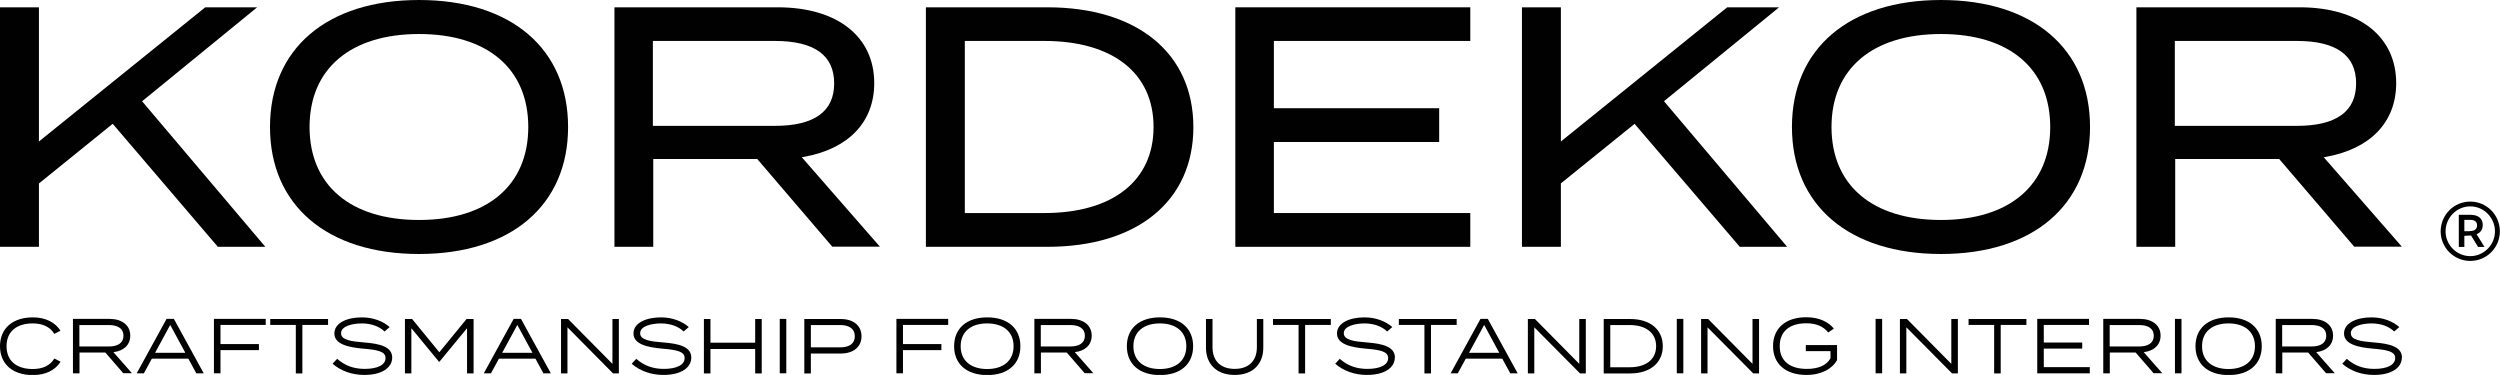 <?xml version="1.0" encoding="UTF-8"?><svg id="Layer_1" xmlns="http://www.w3.org/2000/svg" viewBox="0 0 198.43 29.76"><defs><style>.cls-1{fill:#010101;}.cls-2{isolation:isolate;}</style></defs><polygon class="cls-1" points="116.7 3.25 116.7 .58 98.05 .58 98.05 19.59 116.7 19.59 116.7 16.91 101.11 16.91 101.11 11.27 114.23 11.27 114.23 8.59 101.11 8.59 101.11 3.25 116.7 3.25"/><path class="cls-1" d="m83.13.58h-9.64v19.01h9.64c7.15,0,11.59-3.64,11.59-9.5S90.28.58,83.13.58Zm-.24,16.33h-6.31V3.25h6.31c5.43,0,8.67,2.55,8.67,6.83,0,4.27-3.24,6.83-8.67,6.83Z"/><path class="cls-1" d="m33.26,0c-7.3,0-11.83,3.86-11.83,10.08s4.54,10.08,11.83,10.08,11.83-3.86,11.83-10.08c0-6.22-4.53-10.08-11.83-10.08Zm0,17.46c-5.45,0-8.69-2.76-8.69-7.38s3.25-7.38,8.69-7.38,8.67,2.76,8.67,7.38c0,4.62-3.24,7.38-8.67,7.38Z"/><polygon class="cls-1" points="9.01 9.9 17.29 19.59 21.06 19.59 11.28 8.04 11.36 7.97 20.41 .58 16.29 .58 3.09 11.23 3.09 .58 0 .58 0 19.59 3.09 19.59 3.09 14.56 3.13 14.53 8.94 9.83 9.01 9.9"/><path class="cls-1" d="m60.13,12.65l5.93,6.93h3.78l-6.2-7.1.18-.03c3.54-.64,5.57-2.77,5.57-5.85,0-3.71-2.94-6.02-7.66-6.02h-12.96v19.01h3.08v-6.97h8.25l.03.03Zm-8.31-2.66V3.25h9.68c3.13,0,4.71,1.13,4.71,3.37s-1.59,3.37-4.71,3.37h-9.68Z"/><path class="cls-1" d="m154.06,0c-7.3,0-11.83,3.86-11.83,10.08s4.54,10.08,11.83,10.08,11.83-3.86,11.83-10.08-4.54-10.08-11.83-10.08Zm0,17.46c-5.45,0-8.69-2.76-8.69-7.38s3.25-7.38,8.69-7.38,8.67,2.76,8.67,7.38c0,4.62-3.24,7.38-8.67,7.38Z"/><polygon class="cls-1" points="129.8 9.9 138.09 19.59 141.85 19.59 132.08 8.04 132.15 7.97 141.21 .58 137.09 .58 123.89 11.23 123.89 .58 120.8 .58 120.8 19.59 123.89 19.59 123.89 14.56 123.92 14.53 129.74 9.83 129.8 9.9"/><path class="cls-1" d="m180.93,12.65l5.93,6.93h3.78l-6.2-7.1.18-.03c3.54-.64,5.57-2.77,5.57-5.85,0-3.71-2.94-6.02-7.66-6.02h-12.96v19.01h3.08v-6.97h8.25l.03.03Zm-8.31-2.66V3.25h9.68c3.13,0,4.71,1.13,4.71,3.37s-1.59,3.37-4.71,3.37h-9.68Z"/><path class="cls-1" d="m193.72,18.36c0-1.3,1.05-2.36,2.35-2.36s2.35,1.06,2.35,2.36-1.05,2.35-2.35,2.35-2.35-1.05-2.35-2.35Zm2.35-1.98c-1.08,0-1.96.9-1.96,1.98s.88,1.97,1.96,1.97,1.96-.89,1.96-1.97-.88-1.98-1.96-1.98Zm-.46,3.22h-.45v-2.55h.92c.63,0,.98.29.98.8,0,.37-.18.62-.49.74l.63,1.01h-.51l-.56-.91-.53.03v.88h0Zm.42-1.26c.42,0,.58-.18.58-.46,0-.3-.2-.43-.58-.43h-.43v.9h.43Z"/><g class="cls-2"><path class="cls-1" d="m4.32,28.46l.49.25c-.41.65-1.16,1.06-2.21,1.06-1.61,0-2.6-.89-2.6-2.29s.99-2.29,2.61-2.29c1.04,0,1.79.42,2.19,1.06l-.49.25c-.34-.57-.96-.83-1.71-.83-1.25,0-2.08.62-2.08,1.81s.83,1.81,2.08,1.81c.75,0,1.37-.25,1.71-.83Z"/><path class="cls-1" d="m9.79,29.63l-1.43-1.65h-2.05v1.65h-.52v-4.32h2.9c.96,0,1.65.48,1.65,1.33,0,.75-.54,1.22-1.34,1.31l1.47,1.67h-.68Zm-1.15-2.13c.7,0,1.16-.27,1.16-.85s-.46-.85-1.16-.85h-2.34v1.7h2.34Z"/><path class="cls-1" d="m14.96,28.47h-2.91l-.63,1.16h-.57l2.37-4.32h.58l2.37,4.32h-.59l-.63-1.16Zm-.25-.47l-1.2-2.21-1.2,2.21h2.4Z"/><path class="cls-1" d="m17.5,25.8v1.51h3.05v.48h-3.05v1.84h-.52v-4.32h4.11v.48h-3.59Z"/><path class="cls-1" d="m26.04,25.79h-2.04v3.85h-.52v-3.85h-2.03v-.47h4.59v.47Z"/><path class="cls-1" d="m31.13,28.38c0,.8-.81,1.38-2.21,1.38-.94,0-1.85-.3-2.52-.89l.36-.39c.63.55,1.33.8,2.19.8,1.04,0,1.65-.33,1.65-.86s-.63-.65-1.8-.75c-1.15-.1-2.26-.35-2.26-1.2s1.02-1.28,2.18-1.28c.94,0,1.71.33,2.21.77l-.41.35c-.42-.41-1.05-.63-1.78-.64-.77,0-1.67.21-1.67.78,0,.54.81.65,1.83.73,1.31.1,2.23.36,2.23,1.21Z"/><path class="cls-1" d="m37.59,25.32v4.32h-.52v-3.59l-2.19,2.66h-.04l-2.19-2.66v3.59h-.51v-4.32h.57l2.16,2.64,2.16-2.64h.56Z"/><path class="cls-1" d="m42.51,28.47h-2.91l-.63,1.16h-.57l2.37-4.32h.58l2.37,4.32h-.59l-.63-1.16Zm-.25-.47l-1.2-2.21-1.2,2.21h2.4Z"/><path class="cls-1" d="m49.12,25.32v4.32h-.46l-3.62-3.66v3.66h-.51v-4.32h.56l3.52,3.56v-3.56h.51Z"/><path class="cls-1" d="m54.87,28.38c0,.8-.81,1.38-2.21,1.38-.94,0-1.85-.3-2.52-.89l.36-.39c.63.55,1.33.8,2.19.8,1.04,0,1.65-.33,1.65-.86s-.63-.65-1.8-.75c-1.15-.1-2.26-.35-2.26-1.2s1.02-1.28,2.18-1.28c.94,0,1.71.33,2.21.77l-.41.35c-.42-.41-1.05-.63-1.78-.64-.77,0-1.67.21-1.67.78,0,.54.81.65,1.83.73,1.31.1,2.23.36,2.23,1.21Z"/><path class="cls-1" d="m60.46,25.32v4.32h-.52v-1.94h-3.55v1.94h-.52v-4.32h.52v1.88h3.55v-1.88h.52Z"/><path class="cls-1" d="m61.89,29.63v-4.32h.52v4.32h-.52Z"/><path class="cls-1" d="m68.38,26.69c0,.86-.66,1.37-1.65,1.37h-2.37v1.58h-.52v-4.32h2.89c.99,0,1.65.51,1.65,1.37Zm-.53,0c0-.6-.46-.89-1.16-.89h-2.33v1.77h2.33c.7,0,1.16-.28,1.16-.89Z"/><path class="cls-1" d="m71.67,25.8v1.51h3.05v.48h-3.05v1.84h-.52v-4.32h4.11v.48h-3.59Z"/><path class="cls-1" d="m75.73,27.48c0-1.41.99-2.29,2.63-2.29s2.63.88,2.63,2.29-.99,2.29-2.63,2.29-2.63-.88-2.63-2.29Zm4.72,0c0-1.16-.83-1.81-2.1-1.81s-2.1.65-2.1,1.81.83,1.81,2.1,1.81,2.1-.65,2.1-1.81Z"/><path class="cls-1" d="m86.1,29.63l-1.43-1.65h-2.05v1.65h-.52v-4.32h2.9c.96,0,1.65.48,1.65,1.33,0,.75-.54,1.22-1.34,1.31l1.47,1.67h-.68Zm-1.15-2.13c.7,0,1.16-.27,1.16-.85s-.46-.85-1.16-.85h-2.34v1.7h2.34Z"/><path class="cls-1" d="m89.44,27.48c0-1.41.99-2.29,2.63-2.29s2.63.88,2.63,2.29-.99,2.29-2.63,2.29-2.63-.88-2.63-2.29Zm4.72,0c0-1.16-.83-1.81-2.1-1.81s-2.1.65-2.1,1.81.83,1.81,2.1,1.81,2.1-.65,2.1-1.81Z"/><path class="cls-1" d="m100.27,25.32v2.28c0,1.26-.79,2.16-2.27,2.16s-2.28-.91-2.28-2.16v-2.28h.52v2.25c0,1.06.64,1.71,1.76,1.71s1.76-.65,1.76-1.71v-2.25h.52Z"/><path class="cls-1" d="m105.63,25.79h-2.04v3.85h-.52v-3.85h-2.03v-.47h4.59v.47Z"/><path class="cls-1" d="m110.71,28.38c0,.8-.81,1.38-2.21,1.38-.94,0-1.85-.3-2.52-.89l.36-.39c.63.55,1.32.8,2.19.8,1.04,0,1.65-.33,1.65-.86s-.63-.65-1.8-.75c-1.15-.1-2.26-.35-2.26-1.2s1.02-1.28,2.18-1.28c.94,0,1.71.33,2.21.77l-.41.35c-.42-.41-1.05-.63-1.77-.64-.77,0-1.67.21-1.67.78,0,.54.81.65,1.83.73,1.31.1,2.23.36,2.23,1.21Z"/><path class="cls-1" d="m115.62,25.79h-2.04v3.85h-.52v-3.85h-2.03v-.47h4.59v.47Z"/><path class="cls-1" d="m119.25,28.47h-2.91l-.63,1.16h-.57l2.37-4.32h.58l2.37,4.32h-.59l-.63-1.16Zm-.25-.47l-1.2-2.21-1.2,2.21h2.4Z"/><path class="cls-1" d="m125.87,25.32v4.32h-.46l-3.63-3.66v3.66h-.51v-4.32h.56l3.52,3.56v-3.56h.51Z"/><path class="cls-1" d="m131.98,27.48c0,1.32-1.01,2.16-2.59,2.16h-2.1v-4.32h2.1c1.58,0,2.59.83,2.59,2.16Zm-.53,0c0-1.1-.87-1.68-2.1-1.68h-1.54v3.35h1.54c1.23,0,2.1-.57,2.1-1.68Z"/><path class="cls-1" d="m133.09,29.63v-4.32h.52v4.32h-.52Z"/><path class="cls-1" d="m139.62,25.32v4.32h-.46l-3.63-3.66v3.66h-.51v-4.32h.56l3.52,3.56v-3.56h.51Z"/><path class="cls-1" d="m145.81,28.58c-.36.67-1.22,1.18-2.42,1.18-1.67,0-2.66-.88-2.66-2.29s.99-2.29,2.64-2.29c1.05,0,1.76.39,2.19.9l-.45.31c-.39-.49-.96-.73-1.74-.73-1.29,0-2.11.61-2.11,1.81s.83,1.81,2.15,1.81c.86,0,1.56-.25,1.88-.85v-.56h-1.96v-.48h2.48v1.2Z"/><path class="cls-1" d="m148.87,29.63v-4.32h.52v4.32h-.52Z"/><path class="cls-1" d="m155.4,25.32v4.32h-.46l-3.63-3.66v3.66h-.51v-4.32h.56l3.52,3.56v-3.56h.51Z"/><path class="cls-1" d="m160.84,25.79h-2.04v3.85h-.52v-3.85h-2.03v-.47h4.59v.47Z"/><path class="cls-1" d="m165.87,29.15v.48h-4.17v-4.32h4.11v.48h-3.59v1.4h3.05v.48h-3.05v1.47h3.66Z"/><path class="cls-1" d="m170.94,29.63l-1.43-1.65h-2.05v1.65h-.52v-4.32h2.9c.96,0,1.65.48,1.65,1.33,0,.75-.54,1.22-1.34,1.31l1.47,1.67h-.68Zm-1.15-2.13c.7,0,1.16-.27,1.16-.85s-.46-.85-1.16-.85h-2.34v1.7h2.34Z"/><path class="cls-1" d="m172.63,29.63v-4.32h.52v4.32h-.52Z"/><path class="cls-1" d="m174.26,27.48c0-1.41.99-2.29,2.63-2.29s2.63.88,2.63,2.29-.99,2.29-2.63,2.29-2.63-.88-2.63-2.29Zm4.72,0c0-1.16-.83-1.81-2.1-1.81s-2.1.65-2.1,1.81.83,1.81,2.1,1.81,2.1-.65,2.1-1.81Z"/><path class="cls-1" d="m184.63,29.63l-1.43-1.65h-2.05v1.65h-.52v-4.32h2.9c.96,0,1.65.48,1.65,1.33,0,.75-.54,1.22-1.34,1.31l1.47,1.67h-.68Zm-1.15-2.13c.7,0,1.16-.27,1.16-.85s-.46-.85-1.16-.85h-2.34v1.7h2.34Z"/><path class="cls-1" d="m190.64,28.38c0,.8-.81,1.38-2.21,1.38-.94,0-1.85-.3-2.52-.89l.36-.39c.63.55,1.32.8,2.19.8,1.04,0,1.65-.33,1.65-.86s-.63-.65-1.8-.75c-1.15-.1-2.26-.35-2.26-1.2s1.02-1.28,2.18-1.28c.94,0,1.71.33,2.21.77l-.41.35c-.42-.41-1.05-.63-1.77-.64-.77,0-1.67.21-1.67.78,0,.54.81.65,1.83.73,1.31.1,2.23.36,2.23,1.21Z"/></g></svg>